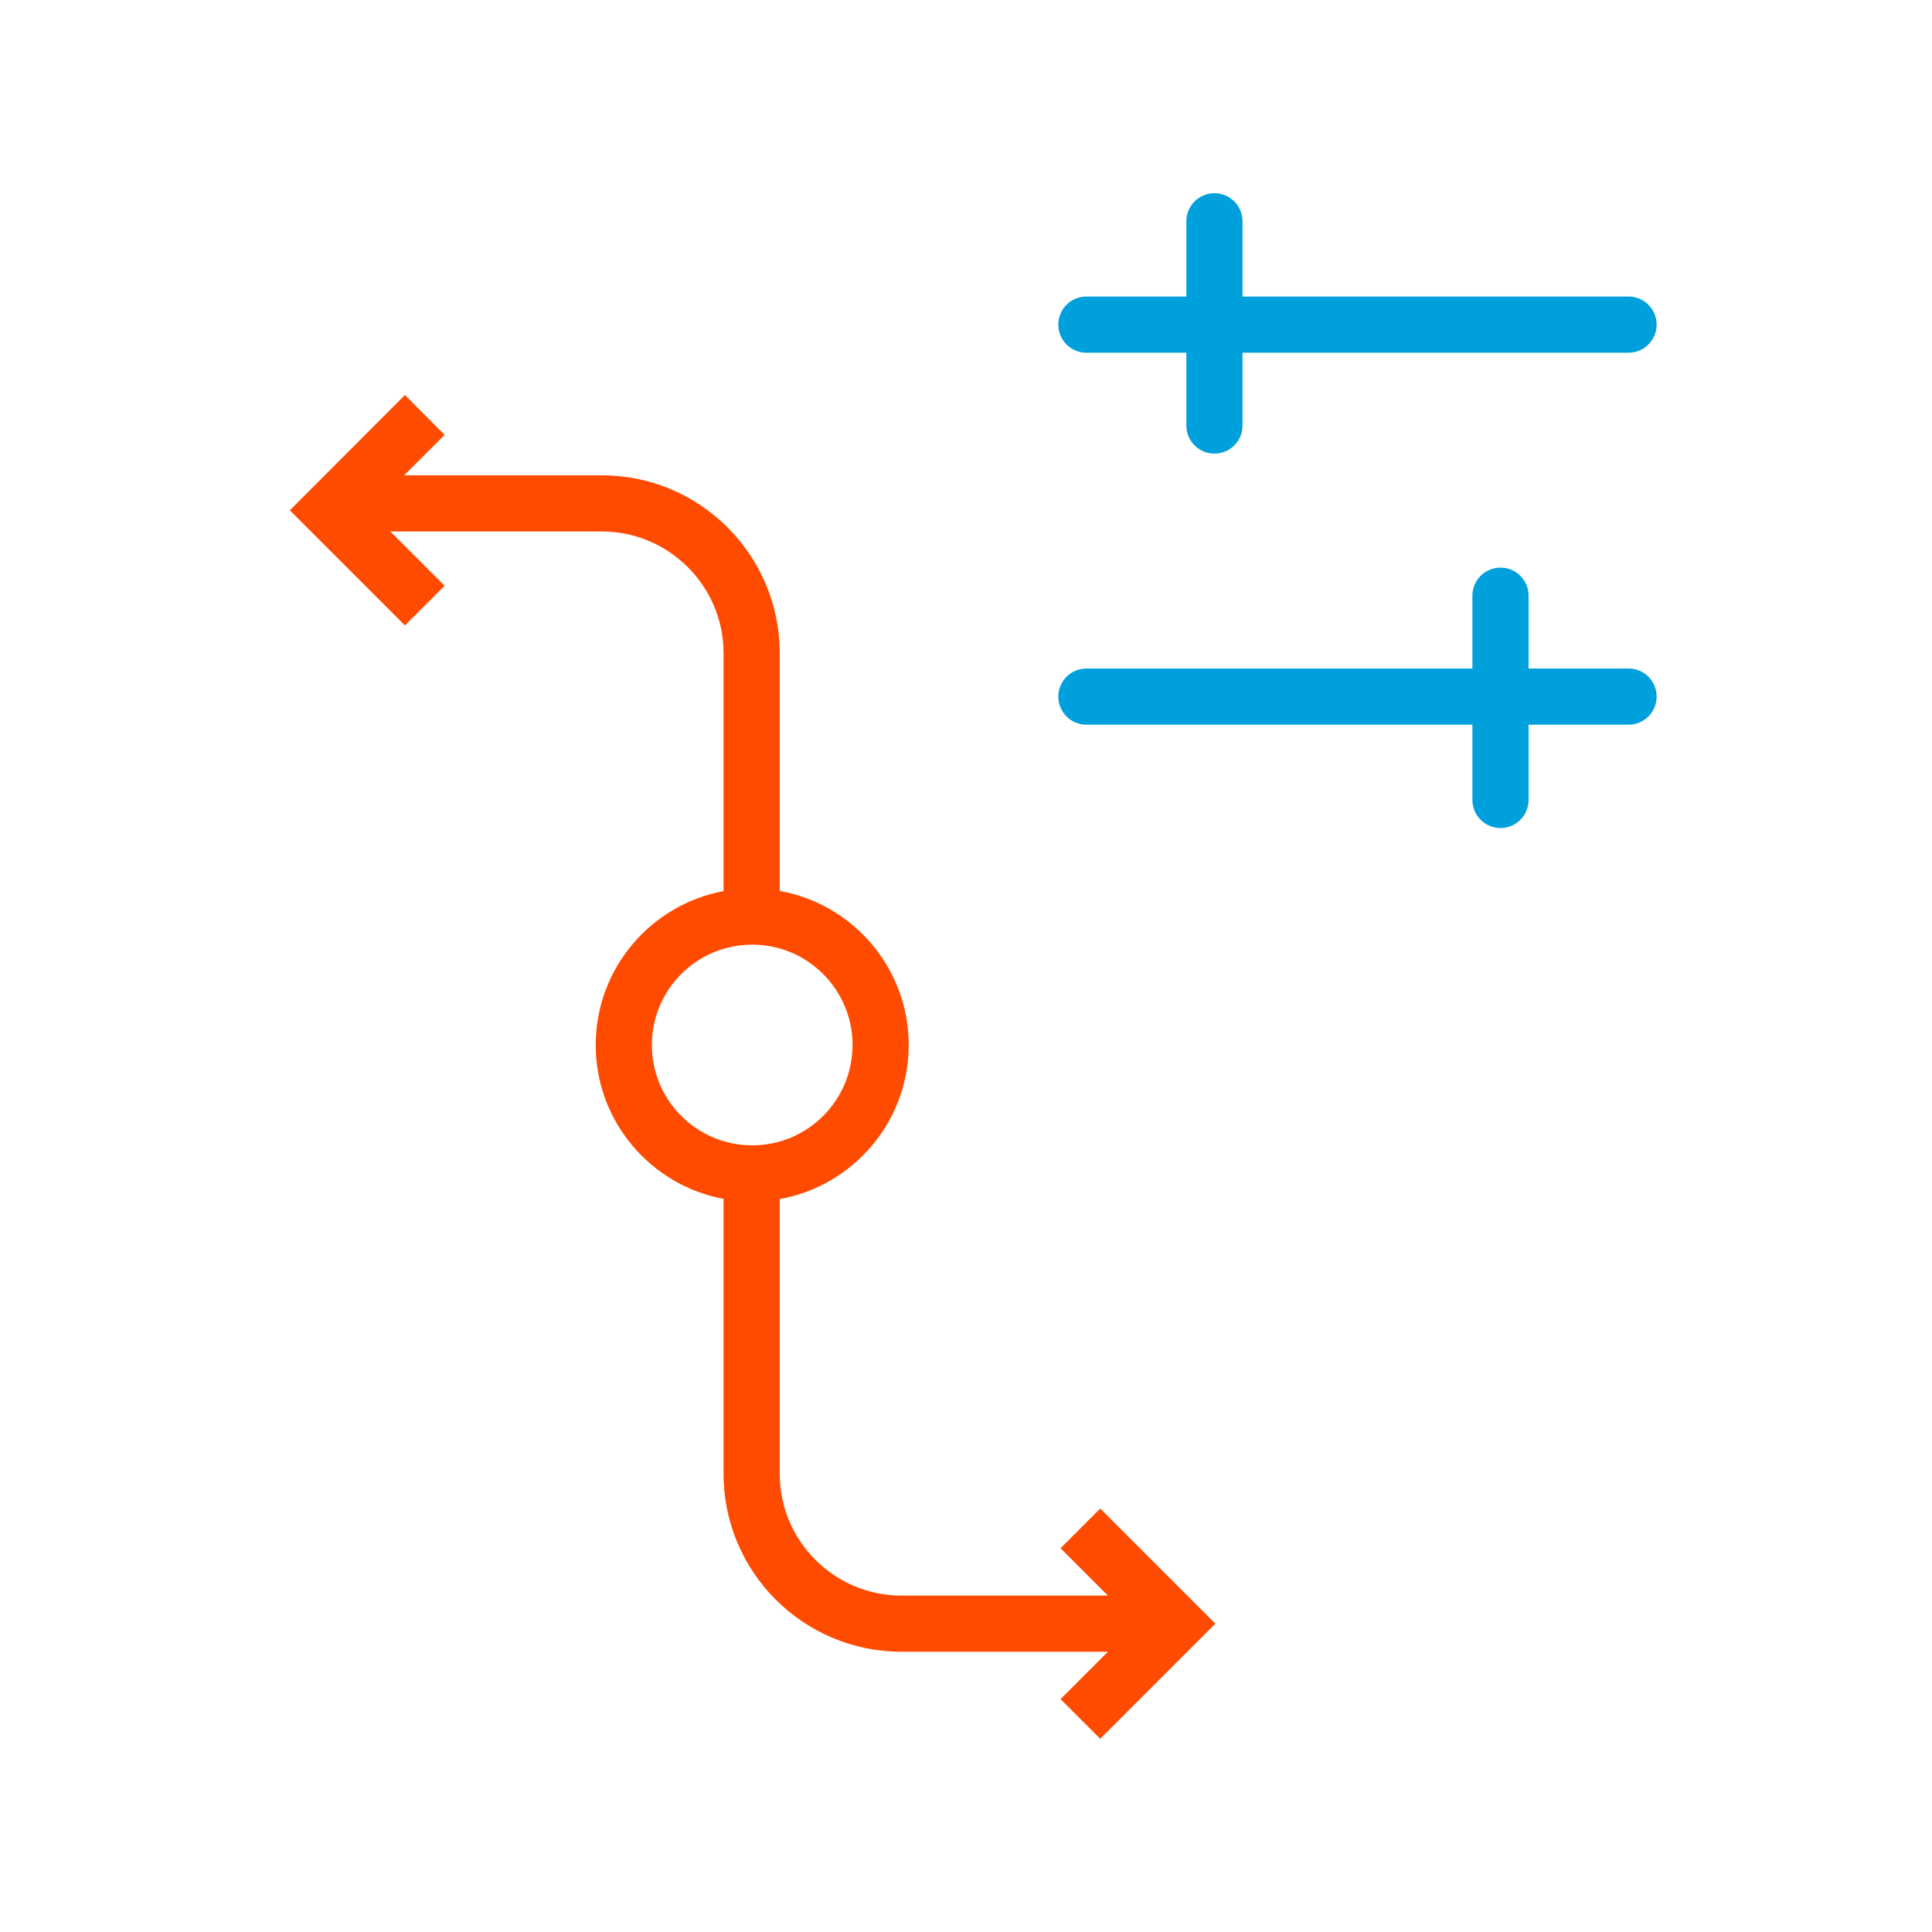 <svg width="80" height="80" viewBox="0 0 80 80" fill="none" xmlns="http://www.w3.org/2000/svg">
<path d="M68.597 13.442C68.597 14.085 68.078 14.605 67.434 14.605H51.45V17.62C51.45 18.264 50.93 18.783 50.287 18.783C49.644 18.783 49.124 18.264 49.124 17.62V14.605H44.985C44.341 14.605 43.822 14.085 43.822 13.442C43.822 12.798 44.341 12.279 44.985 12.279H49.124V9.163C49.124 8.519 49.644 8 50.287 8C50.93 8 51.45 8.519 51.45 9.163V12.279H67.434C68.078 12.279 68.597 12.798 68.597 13.442Z" fill="#00A0DC"/>
<path d="M68.597 28.845C68.597 29.488 68.078 30.008 67.434 30.008H63.295V33.124C63.295 33.767 62.775 34.287 62.132 34.287C61.489 34.287 60.969 33.767 60.969 33.124V30.008H44.985C44.341 30.008 43.822 29.488 43.822 28.845C43.822 28.202 44.341 27.682 44.985 27.682H60.969V24.667C60.969 24.023 61.489 23.504 62.132 23.504C62.775 23.504 63.295 24.023 63.295 24.667V27.682H67.434C68.078 27.682 68.597 28.202 68.597 28.845Z" fill="#00A0DC"/>
<path d="M45.558 62.465L43.915 64.109L45.876 66.07H37.326C34.55 66.07 32.287 63.806 32.287 61.031V49.651C35.318 49.108 37.628 46.457 37.628 43.271C37.628 40.085 35.318 37.434 32.287 36.891V27.047C32.287 22.985 28.985 19.682 24.923 19.682H16.736L18.411 18.008L16.768 16.357L12 21.132L16.768 25.899L18.411 24.256L16.163 22.008H24.923C27.698 22.008 29.961 24.271 29.961 27.047V36.899C26.954 37.457 24.667 40.101 24.667 43.271C24.667 46.442 26.954 49.085 29.961 49.643V61.031C29.961 65.093 33.264 68.395 37.326 68.395H45.876L43.915 70.357L45.558 72L50.326 67.233L45.558 62.465ZM31.147 47.426C28.853 47.426 26.992 45.566 26.992 43.271C26.992 40.977 28.853 39.116 31.147 39.116C33.442 39.116 35.302 40.977 35.302 43.271C35.302 45.566 33.442 47.426 31.147 47.426Z" fill="#FF4B00"/>
</svg>
